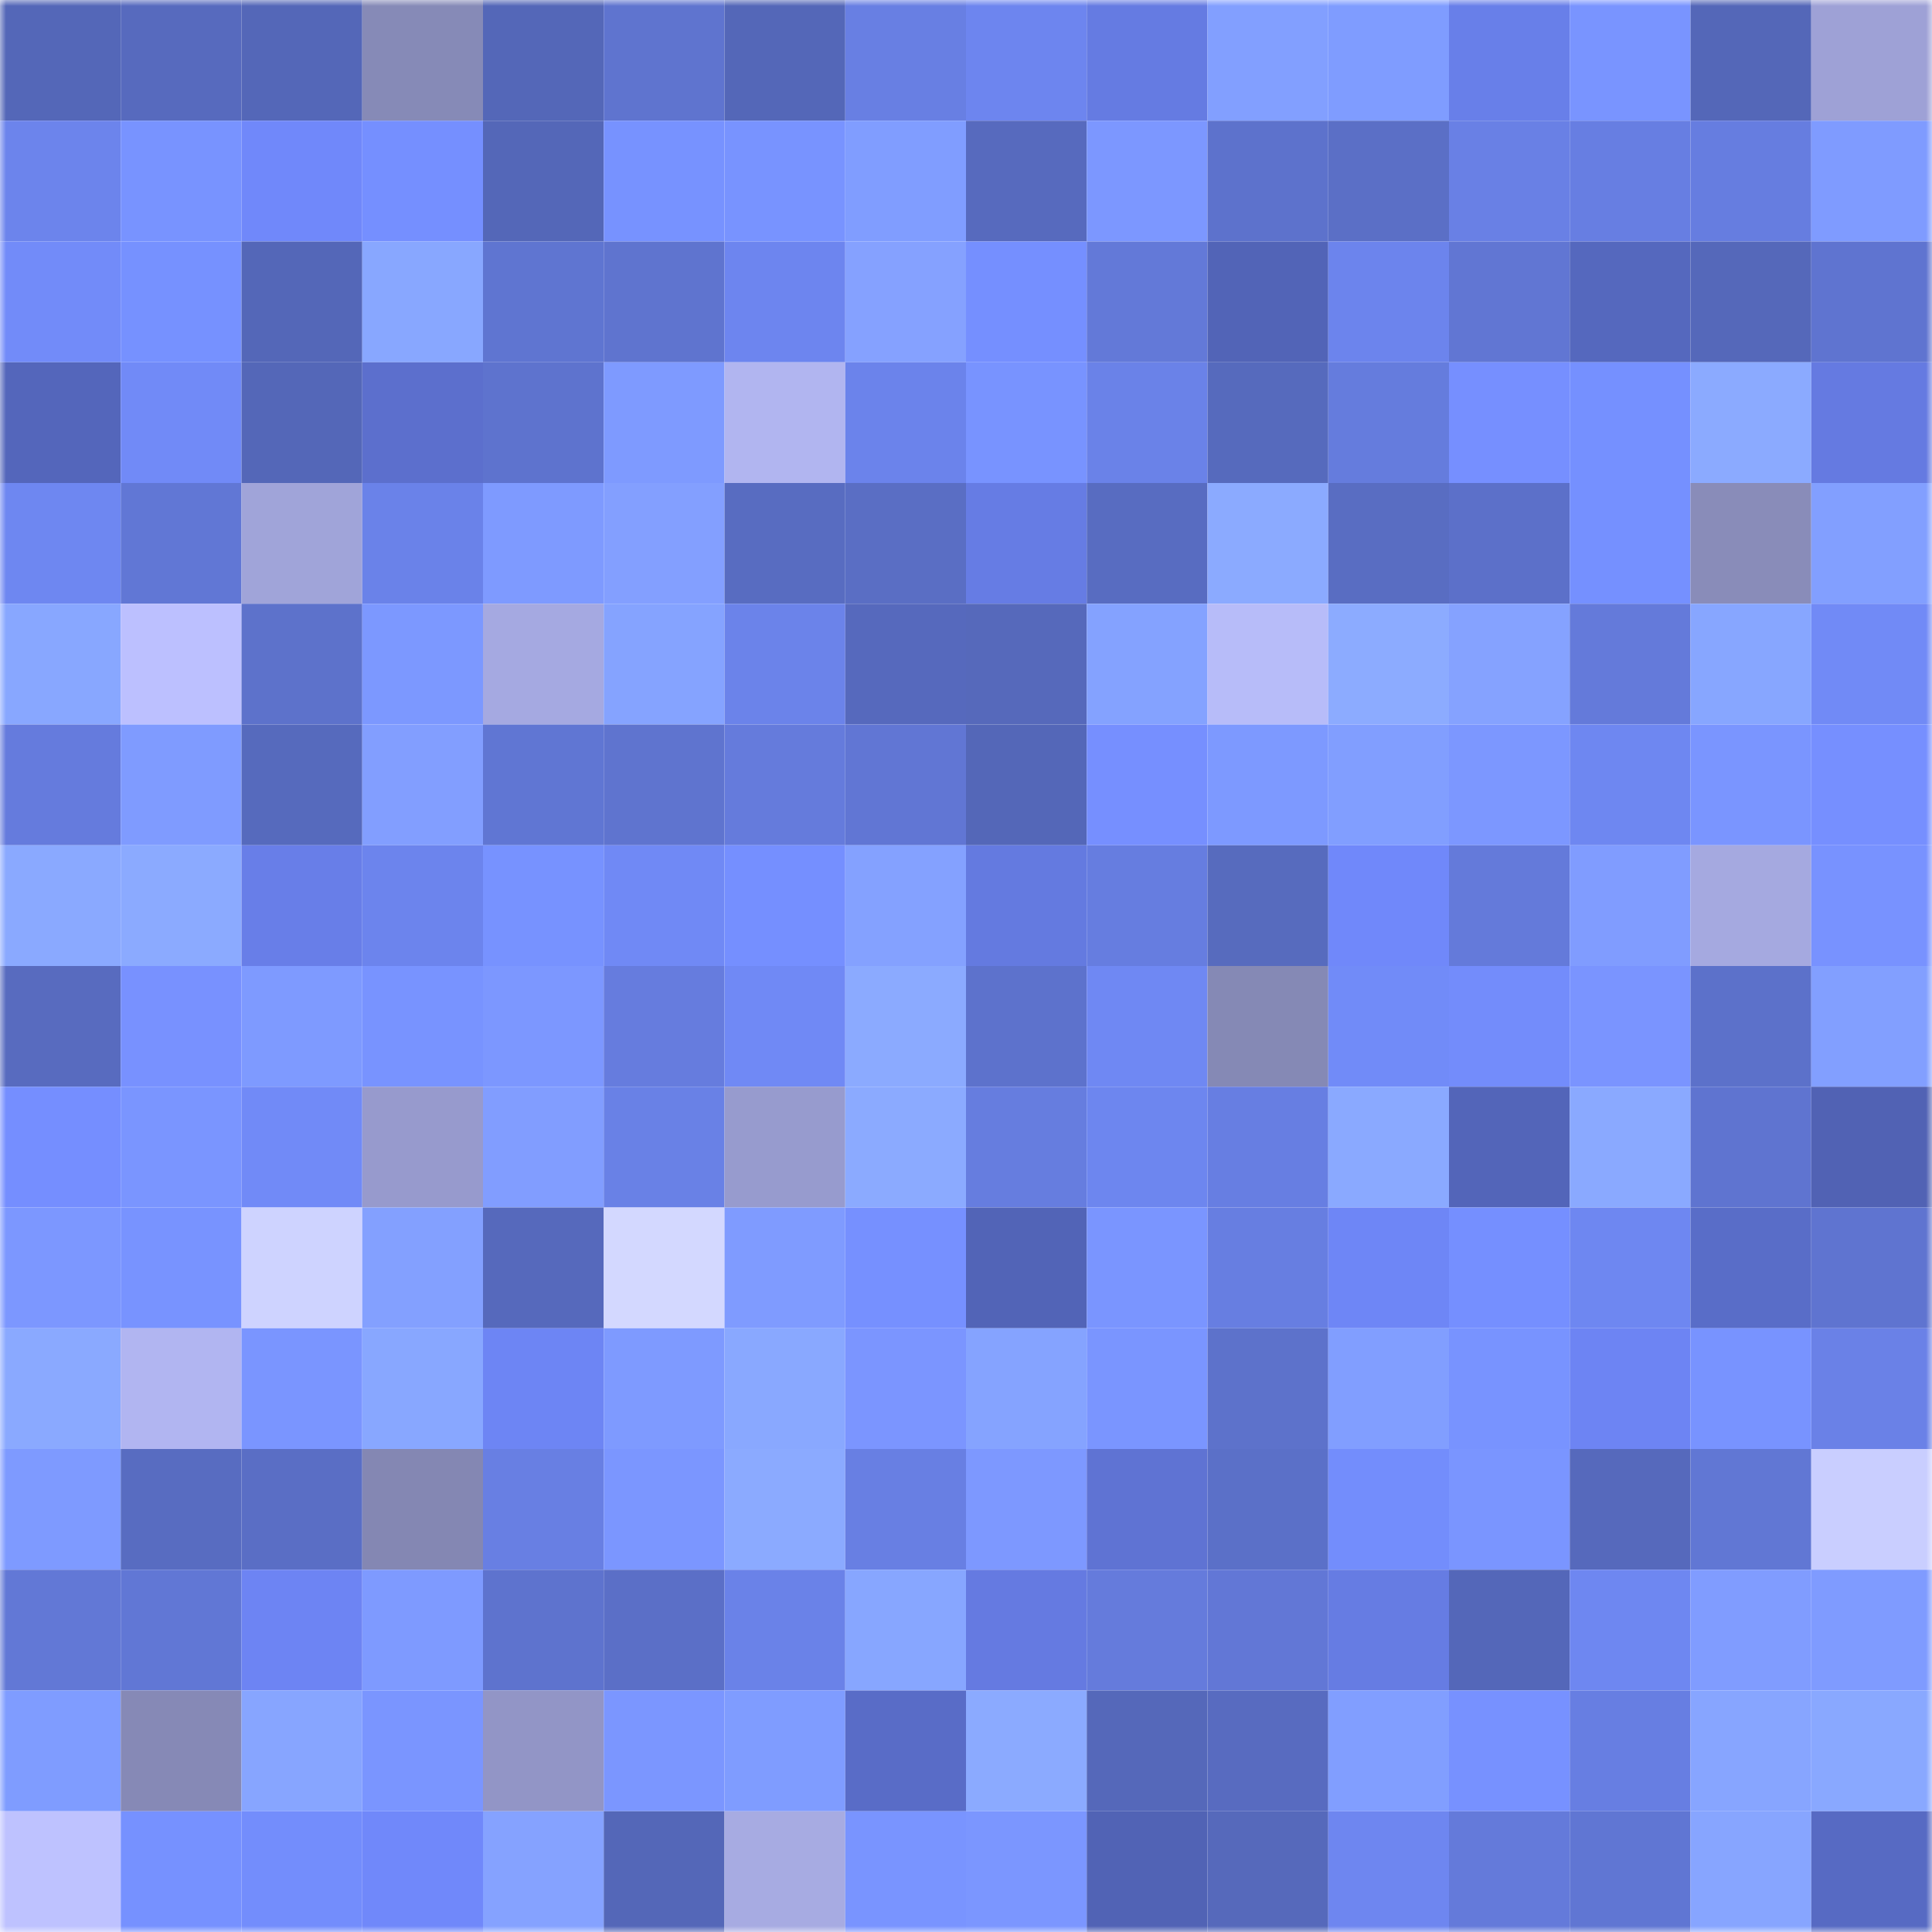 <svg viewBox="0 0 160 160" fill="none" role="img" xmlns="http://www.w3.org/2000/svg" width="240" height="240" name="unstoppabledomains%2Ckishan567.wallet"><mask id="2122433565" mask-type="alpha" maskUnits="userSpaceOnUse" x="0" y="0" width="160" height="160"><rect width="160" height="160" fill="#FFFFFF"></rect></mask><g mask="url(#2122433565)"><rect x="0" y="0" width="10" height="10" fill="#5467b8"></rect><rect x="10" y="0" width="10" height="10" fill="#576abe"></rect><rect x="20" y="0" width="10" height="10" fill="#5467b8"></rect><rect x="30" y="0" width="10" height="10" fill="#868ab7"></rect><rect x="40" y="0" width="10" height="10" fill="#5467b8"></rect><rect x="50" y="0" width="10" height="10" fill="#5f74cf"></rect><rect x="60" y="0" width="10" height="10" fill="#5467b8"></rect><rect x="70" y="0" width="10" height="10" fill="#687fe3"></rect><rect x="80" y="0" width="10" height="10" fill="#6d85ef"></rect><rect x="90" y="0" width="10" height="10" fill="#657be2"></rect><rect x="100" y="0" width="10" height="10" fill="#829fff"></rect><rect x="110" y="0" width="10" height="10" fill="#7f9cff"></rect><rect x="120" y="0" width="10" height="10" fill="#687fe9"></rect><rect x="130" y="0" width="10" height="10" fill="#7994ff"></rect><rect x="140" y="0" width="10" height="10" fill="#5467b8"></rect><rect x="150" y="0" width="10" height="10" fill="#9ea1d6"></rect><rect x="0" y="10" width="10" height="10" fill="#6c84ec"></rect><rect x="10" y="10" width="10" height="10" fill="#7893ff"></rect><rect x="20" y="10" width="10" height="10" fill="#7088fa"></rect><rect x="30" y="10" width="10" height="10" fill="#758fff"></rect><rect x="40" y="10" width="10" height="10" fill="#5467b8"></rect><rect x="50" y="10" width="10" height="10" fill="#7792ff"></rect><rect x="60" y="10" width="10" height="10" fill="#7893ff"></rect><rect x="70" y="10" width="10" height="10" fill="#809dff"></rect><rect x="80" y="10" width="10" height="10" fill="#576abe"></rect><rect x="90" y="10" width="10" height="10" fill="#7c97ff"></rect><rect x="100" y="10" width="10" height="10" fill="#5d72cc"></rect><rect x="110" y="10" width="10" height="10" fill="#5b6fc6"></rect><rect x="120" y="10" width="10" height="10" fill="#6980e5"></rect><rect x="130" y="10" width="10" height="10" fill="#677ee2"></rect><rect x="140" y="10" width="10" height="10" fill="#667de0"></rect><rect x="150" y="10" width="10" height="10" fill="#7f9bff"></rect><rect x="0" y="20" width="10" height="10" fill="#728bf9"></rect><rect x="10" y="20" width="10" height="10" fill="#7691ff"></rect><rect x="20" y="20" width="10" height="10" fill="#5467b8"></rect><rect x="30" y="20" width="10" height="10" fill="#88a7ff"></rect><rect x="40" y="20" width="10" height="10" fill="#5f75d1"></rect><rect x="50" y="20" width="10" height="10" fill="#5f74cf"></rect><rect x="60" y="20" width="10" height="10" fill="#6d85ef"></rect><rect x="70" y="20" width="10" height="10" fill="#85a1ff"></rect><rect x="80" y="20" width="10" height="10" fill="#758fff"></rect><rect x="90" y="20" width="10" height="10" fill="#6379d8"></rect><rect x="100" y="20" width="10" height="10" fill="#5264b7"></rect><rect x="110" y="20" width="10" height="10" fill="#6c84ed"></rect><rect x="120" y="20" width="10" height="10" fill="#6176d3"></rect><rect x="130" y="20" width="10" height="10" fill="#5568be"></rect><rect x="140" y="20" width="10" height="10" fill="#5568ba"></rect><rect x="150" y="20" width="10" height="10" fill="#5f74d0"></rect><rect x="0" y="30" width="10" height="10" fill="#5466bb"></rect><rect x="10" y="30" width="10" height="10" fill="#718af7"></rect><rect x="20" y="30" width="10" height="10" fill="#5467b8"></rect><rect x="30" y="30" width="10" height="10" fill="#5c6fcd"></rect><rect x="40" y="30" width="10" height="10" fill="#5e73ce"></rect><rect x="50" y="30" width="10" height="10" fill="#7e9aff"></rect><rect x="60" y="30" width="10" height="10" fill="#b1b5f0"></rect><rect x="70" y="30" width="10" height="10" fill="#6b83eb"></rect><rect x="80" y="30" width="10" height="10" fill="#7893ff"></rect><rect x="90" y="30" width="10" height="10" fill="#6a82e8"></rect><rect x="100" y="30" width="10" height="10" fill="#566abd"></rect><rect x="110" y="30" width="10" height="10" fill="#657cdd"></rect><rect x="120" y="30" width="10" height="10" fill="#768fff"></rect><rect x="130" y="30" width="10" height="10" fill="#7590ff"></rect><rect x="140" y="30" width="10" height="10" fill="#8baaff"></rect><rect x="150" y="30" width="10" height="10" fill="#657ae1"></rect><rect x="0" y="40" width="10" height="10" fill="#6e87f1"></rect><rect x="10" y="40" width="10" height="10" fill="#6177d5"></rect><rect x="20" y="40" width="10" height="10" fill="#a0a4d9"></rect><rect x="30" y="40" width="10" height="10" fill="#6a82e9"></rect><rect x="40" y="40" width="10" height="10" fill="#7e9aff"></rect><rect x="50" y="40" width="10" height="10" fill="#839fff"></rect><rect x="60" y="40" width="10" height="10" fill="#586cc1"></rect><rect x="70" y="40" width="10" height="10" fill="#5a6ec4"></rect><rect x="80" y="40" width="10" height="10" fill="#667ce4"></rect><rect x="90" y="40" width="10" height="10" fill="#586cc1"></rect><rect x="100" y="40" width="10" height="10" fill="#8baaff"></rect><rect x="110" y="40" width="10" height="10" fill="#596dc2"></rect><rect x="120" y="40" width="10" height="10" fill="#5c70c9"></rect><rect x="130" y="40" width="10" height="10" fill="#7590ff"></rect><rect x="140" y="40" width="10" height="10" fill="#898cb9"></rect><rect x="150" y="40" width="10" height="10" fill="#829fff"></rect><rect x="0" y="50" width="10" height="10" fill="#88a7ff"></rect><rect x="10" y="50" width="10" height="10" fill="#bcc0ff"></rect><rect x="20" y="50" width="10" height="10" fill="#5d72cb"></rect><rect x="30" y="50" width="10" height="10" fill="#7c98ff"></rect><rect x="40" y="50" width="10" height="10" fill="#a5a9e1"></rect><rect x="50" y="50" width="10" height="10" fill="#85a3ff"></rect><rect x="60" y="50" width="10" height="10" fill="#6b83ea"></rect><rect x="70" y="50" width="10" height="10" fill="#5669bd"></rect><rect x="80" y="50" width="10" height="10" fill="#5669bb"></rect><rect x="90" y="50" width="10" height="10" fill="#84a2ff"></rect><rect x="100" y="50" width="10" height="10" fill="#b7bcf9"></rect><rect x="110" y="50" width="10" height="10" fill="#8cabff"></rect><rect x="120" y="50" width="10" height="10" fill="#85a2ff"></rect><rect x="130" y="50" width="10" height="10" fill="#647ada"></rect><rect x="140" y="50" width="10" height="10" fill="#87a6ff"></rect><rect x="150" y="50" width="10" height="10" fill="#718af6"></rect><rect x="0" y="60" width="10" height="10" fill="#657bdd"></rect><rect x="10" y="60" width="10" height="10" fill="#7f9bff"></rect><rect x="20" y="60" width="10" height="10" fill="#566abd"></rect><rect x="30" y="60" width="10" height="10" fill="#829eff"></rect><rect x="40" y="60" width="10" height="10" fill="#6076d3"></rect><rect x="50" y="60" width="10" height="10" fill="#5f74cf"></rect><rect x="60" y="60" width="10" height="10" fill="#657bdc"></rect><rect x="70" y="60" width="10" height="10" fill="#6176d4"></rect><rect x="80" y="60" width="10" height="10" fill="#5467b8"></rect><rect x="90" y="60" width="10" height="10" fill="#768fff"></rect><rect x="100" y="60" width="10" height="10" fill="#7d99ff"></rect><rect x="110" y="60" width="10" height="10" fill="#819eff"></rect><rect x="120" y="60" width="10" height="10" fill="#7c97ff"></rect><rect x="130" y="60" width="10" height="10" fill="#6e87f1"></rect><rect x="140" y="60" width="10" height="10" fill="#7a95ff"></rect><rect x="150" y="60" width="10" height="10" fill="#768fff"></rect><rect x="0" y="70" width="10" height="10" fill="#8aa9ff"></rect><rect x="10" y="70" width="10" height="10" fill="#8baaff"></rect><rect x="20" y="70" width="10" height="10" fill="#687ee8"></rect><rect x="30" y="70" width="10" height="10" fill="#6c84ed"></rect><rect x="40" y="70" width="10" height="10" fill="#7792ff"></rect><rect x="50" y="70" width="10" height="10" fill="#7089f5"></rect><rect x="60" y="70" width="10" height="10" fill="#758fff"></rect><rect x="70" y="70" width="10" height="10" fill="#84a1ff"></rect><rect x="80" y="70" width="10" height="10" fill="#647ae0"></rect><rect x="90" y="70" width="10" height="10" fill="#667de0"></rect><rect x="100" y="70" width="10" height="10" fill="#576bbe"></rect><rect x="110" y="70" width="10" height="10" fill="#7088fa"></rect><rect x="120" y="70" width="10" height="10" fill="#647ada"></rect><rect x="130" y="70" width="10" height="10" fill="#809cff"></rect><rect x="140" y="70" width="10" height="10" fill="#a5a9e0"></rect><rect x="150" y="70" width="10" height="10" fill="#7892ff"></rect><rect x="0" y="80" width="10" height="10" fill="#586bbf"></rect><rect x="10" y="80" width="10" height="10" fill="#7891ff"></rect><rect x="20" y="80" width="10" height="10" fill="#7e9aff"></rect><rect x="30" y="80" width="10" height="10" fill="#7893ff"></rect><rect x="40" y="80" width="10" height="10" fill="#7c97ff"></rect><rect x="50" y="80" width="10" height="10" fill="#667cde"></rect><rect x="60" y="80" width="10" height="10" fill="#7089f5"></rect><rect x="70" y="80" width="10" height="10" fill="#8baaff"></rect><rect x="80" y="80" width="10" height="10" fill="#5d72cc"></rect><rect x="90" y="80" width="10" height="10" fill="#6f88f3"></rect><rect x="100" y="80" width="10" height="10" fill="#8589b5"></rect><rect x="110" y="80" width="10" height="10" fill="#718bf8"></rect><rect x="120" y="80" width="10" height="10" fill="#738cfb"></rect><rect x="130" y="80" width="10" height="10" fill="#7a94ff"></rect><rect x="140" y="80" width="10" height="10" fill="#5c71ca"></rect><rect x="150" y="80" width="10" height="10" fill="#829fff"></rect><rect x="0" y="90" width="10" height="10" fill="#758eff"></rect><rect x="10" y="90" width="10" height="10" fill="#7a95ff"></rect><rect x="20" y="90" width="10" height="10" fill="#718af7"></rect><rect x="30" y="90" width="10" height="10" fill="#979acd"></rect><rect x="40" y="90" width="10" height="10" fill="#819dff"></rect><rect x="50" y="90" width="10" height="10" fill="#6981e6"></rect><rect x="60" y="90" width="10" height="10" fill="#979bce"></rect><rect x="70" y="90" width="10" height="10" fill="#8baaff"></rect><rect x="80" y="90" width="10" height="10" fill="#667ddf"></rect><rect x="90" y="90" width="10" height="10" fill="#6d86ef"></rect><rect x="100" y="90" width="10" height="10" fill="#677ee2"></rect><rect x="110" y="90" width="10" height="10" fill="#8aa9ff"></rect><rect x="120" y="90" width="10" height="10" fill="#5365b9"></rect><rect x="130" y="90" width="10" height="10" fill="#8aa9ff"></rect><rect x="140" y="90" width="10" height="10" fill="#5f74d0"></rect><rect x="150" y="90" width="10" height="10" fill="#5162b4"></rect><rect x="0" y="100" width="10" height="10" fill="#7c97ff"></rect><rect x="10" y="100" width="10" height="10" fill="#7893ff"></rect><rect x="20" y="100" width="10" height="10" fill="#ced3ff"></rect><rect x="30" y="100" width="10" height="10" fill="#83a0ff"></rect><rect x="40" y="100" width="10" height="10" fill="#5669bc"></rect><rect x="50" y="100" width="10" height="10" fill="#d3d8ff"></rect><rect x="60" y="100" width="10" height="10" fill="#7f9bff"></rect><rect x="70" y="100" width="10" height="10" fill="#7690ff"></rect><rect x="80" y="100" width="10" height="10" fill="#5264b7"></rect><rect x="90" y="100" width="10" height="10" fill="#7a95ff"></rect><rect x="100" y="100" width="10" height="10" fill="#677ee1"></rect><rect x="110" y="100" width="10" height="10" fill="#6e86f6"></rect><rect x="120" y="100" width="10" height="10" fill="#758fff"></rect><rect x="130" y="100" width="10" height="10" fill="#6e87f1"></rect><rect x="140" y="100" width="10" height="10" fill="#596dc8"></rect><rect x="150" y="100" width="10" height="10" fill="#5f74d0"></rect><rect x="0" y="110" width="10" height="10" fill="#8aa9ff"></rect><rect x="10" y="110" width="10" height="10" fill="#b1b5f1"></rect><rect x="20" y="110" width="10" height="10" fill="#7a95ff"></rect><rect x="30" y="110" width="10" height="10" fill="#88a7ff"></rect><rect x="40" y="110" width="10" height="10" fill="#6d85f4"></rect><rect x="50" y="110" width="10" height="10" fill="#7e9aff"></rect><rect x="60" y="110" width="10" height="10" fill="#89a8ff"></rect><rect x="70" y="110" width="10" height="10" fill="#7b95ff"></rect><rect x="80" y="110" width="10" height="10" fill="#85a3ff"></rect><rect x="90" y="110" width="10" height="10" fill="#7a95ff"></rect><rect x="100" y="110" width="10" height="10" fill="#5d72cb"></rect><rect x="110" y="110" width="10" height="10" fill="#819eff"></rect><rect x="120" y="110" width="10" height="10" fill="#7893ff"></rect><rect x="130" y="110" width="10" height="10" fill="#6d84f3"></rect><rect x="140" y="110" width="10" height="10" fill="#7893ff"></rect><rect x="150" y="110" width="10" height="10" fill="#6a81e7"></rect><rect x="0" y="120" width="10" height="10" fill="#7e9aff"></rect><rect x="10" y="120" width="10" height="10" fill="#586cc1"></rect><rect x="20" y="120" width="10" height="10" fill="#5a6ec5"></rect><rect x="30" y="120" width="10" height="10" fill="#8487b3"></rect><rect x="40" y="120" width="10" height="10" fill="#687fe3"></rect><rect x="50" y="120" width="10" height="10" fill="#7b96ff"></rect><rect x="60" y="120" width="10" height="10" fill="#8baaff"></rect><rect x="70" y="120" width="10" height="10" fill="#687fe3"></rect><rect x="80" y="120" width="10" height="10" fill="#7d98ff"></rect><rect x="90" y="120" width="10" height="10" fill="#5f73d3"></rect><rect x="100" y="120" width="10" height="10" fill="#5b70c8"></rect><rect x="110" y="120" width="10" height="10" fill="#738dfc"></rect><rect x="120" y="120" width="10" height="10" fill="#7a95ff"></rect><rect x="130" y="120" width="10" height="10" fill="#5669bc"></rect><rect x="140" y="120" width="10" height="10" fill="#6177d4"></rect><rect x="150" y="120" width="10" height="10" fill="#c9ceff"></rect><rect x="0" y="130" width="10" height="10" fill="#6278d6"></rect><rect x="10" y="130" width="10" height="10" fill="#6177d5"></rect><rect x="20" y="130" width="10" height="10" fill="#6d84f3"></rect><rect x="30" y="130" width="10" height="10" fill="#7e9aff"></rect><rect x="40" y="130" width="10" height="10" fill="#5e73ce"></rect><rect x="50" y="130" width="10" height="10" fill="#5b6fc7"></rect><rect x="60" y="130" width="10" height="10" fill="#6a82e8"></rect><rect x="70" y="130" width="10" height="10" fill="#87a6ff"></rect><rect x="80" y="130" width="10" height="10" fill="#657ae1"></rect><rect x="90" y="130" width="10" height="10" fill="#657bdc"></rect><rect x="100" y="130" width="10" height="10" fill="#6277d6"></rect><rect x="110" y="130" width="10" height="10" fill="#667ce3"></rect><rect x="120" y="130" width="10" height="10" fill="#5467b9"></rect><rect x="130" y="130" width="10" height="10" fill="#6e87f1"></rect><rect x="140" y="130" width="10" height="10" fill="#809cff"></rect><rect x="150" y="130" width="10" height="10" fill="#7f9bff"></rect><rect x="0" y="140" width="10" height="10" fill="#7f9cff"></rect><rect x="10" y="140" width="10" height="10" fill="#8689b6"></rect><rect x="20" y="140" width="10" height="10" fill="#87a5ff"></rect><rect x="30" y="140" width="10" height="10" fill="#7a95ff"></rect><rect x="40" y="140" width="10" height="10" fill="#9295c6"></rect><rect x="50" y="140" width="10" height="10" fill="#7b96ff"></rect><rect x="60" y="140" width="10" height="10" fill="#7f9cff"></rect><rect x="70" y="140" width="10" height="10" fill="#596cc7"></rect><rect x="80" y="140" width="10" height="10" fill="#8baaff"></rect><rect x="90" y="140" width="10" height="10" fill="#5568ba"></rect><rect x="100" y="140" width="10" height="10" fill="#586bc0"></rect><rect x="110" y="140" width="10" height="10" fill="#819eff"></rect><rect x="120" y="140" width="10" height="10" fill="#7791ff"></rect><rect x="130" y="140" width="10" height="10" fill="#677ee2"></rect><rect x="140" y="140" width="10" height="10" fill="#87a5ff"></rect><rect x="150" y="140" width="10" height="10" fill="#89a8ff"></rect><rect x="0" y="150" width="10" height="10" fill="#bec2ff"></rect><rect x="10" y="150" width="10" height="10" fill="#7691ff"></rect><rect x="20" y="150" width="10" height="10" fill="#738dfc"></rect><rect x="30" y="150" width="10" height="10" fill="#7088fa"></rect><rect x="40" y="150" width="10" height="10" fill="#85a2ff"></rect><rect x="50" y="150" width="10" height="10" fill="#5467b8"></rect><rect x="60" y="150" width="10" height="10" fill="#a7abe2"></rect><rect x="70" y="150" width="10" height="10" fill="#7994ff"></rect><rect x="80" y="150" width="10" height="10" fill="#7b96ff"></rect><rect x="90" y="150" width="10" height="10" fill="#5163b5"></rect><rect x="100" y="150" width="10" height="10" fill="#5669bb"></rect><rect x="110" y="150" width="10" height="10" fill="#6e86f0"></rect><rect x="120" y="150" width="10" height="10" fill="#647ada"></rect><rect x="130" y="150" width="10" height="10" fill="#6076d3"></rect><rect x="140" y="150" width="10" height="10" fill="#87a5ff"></rect><rect x="150" y="150" width="10" height="10" fill="#576ac3"></rect></g></svg>